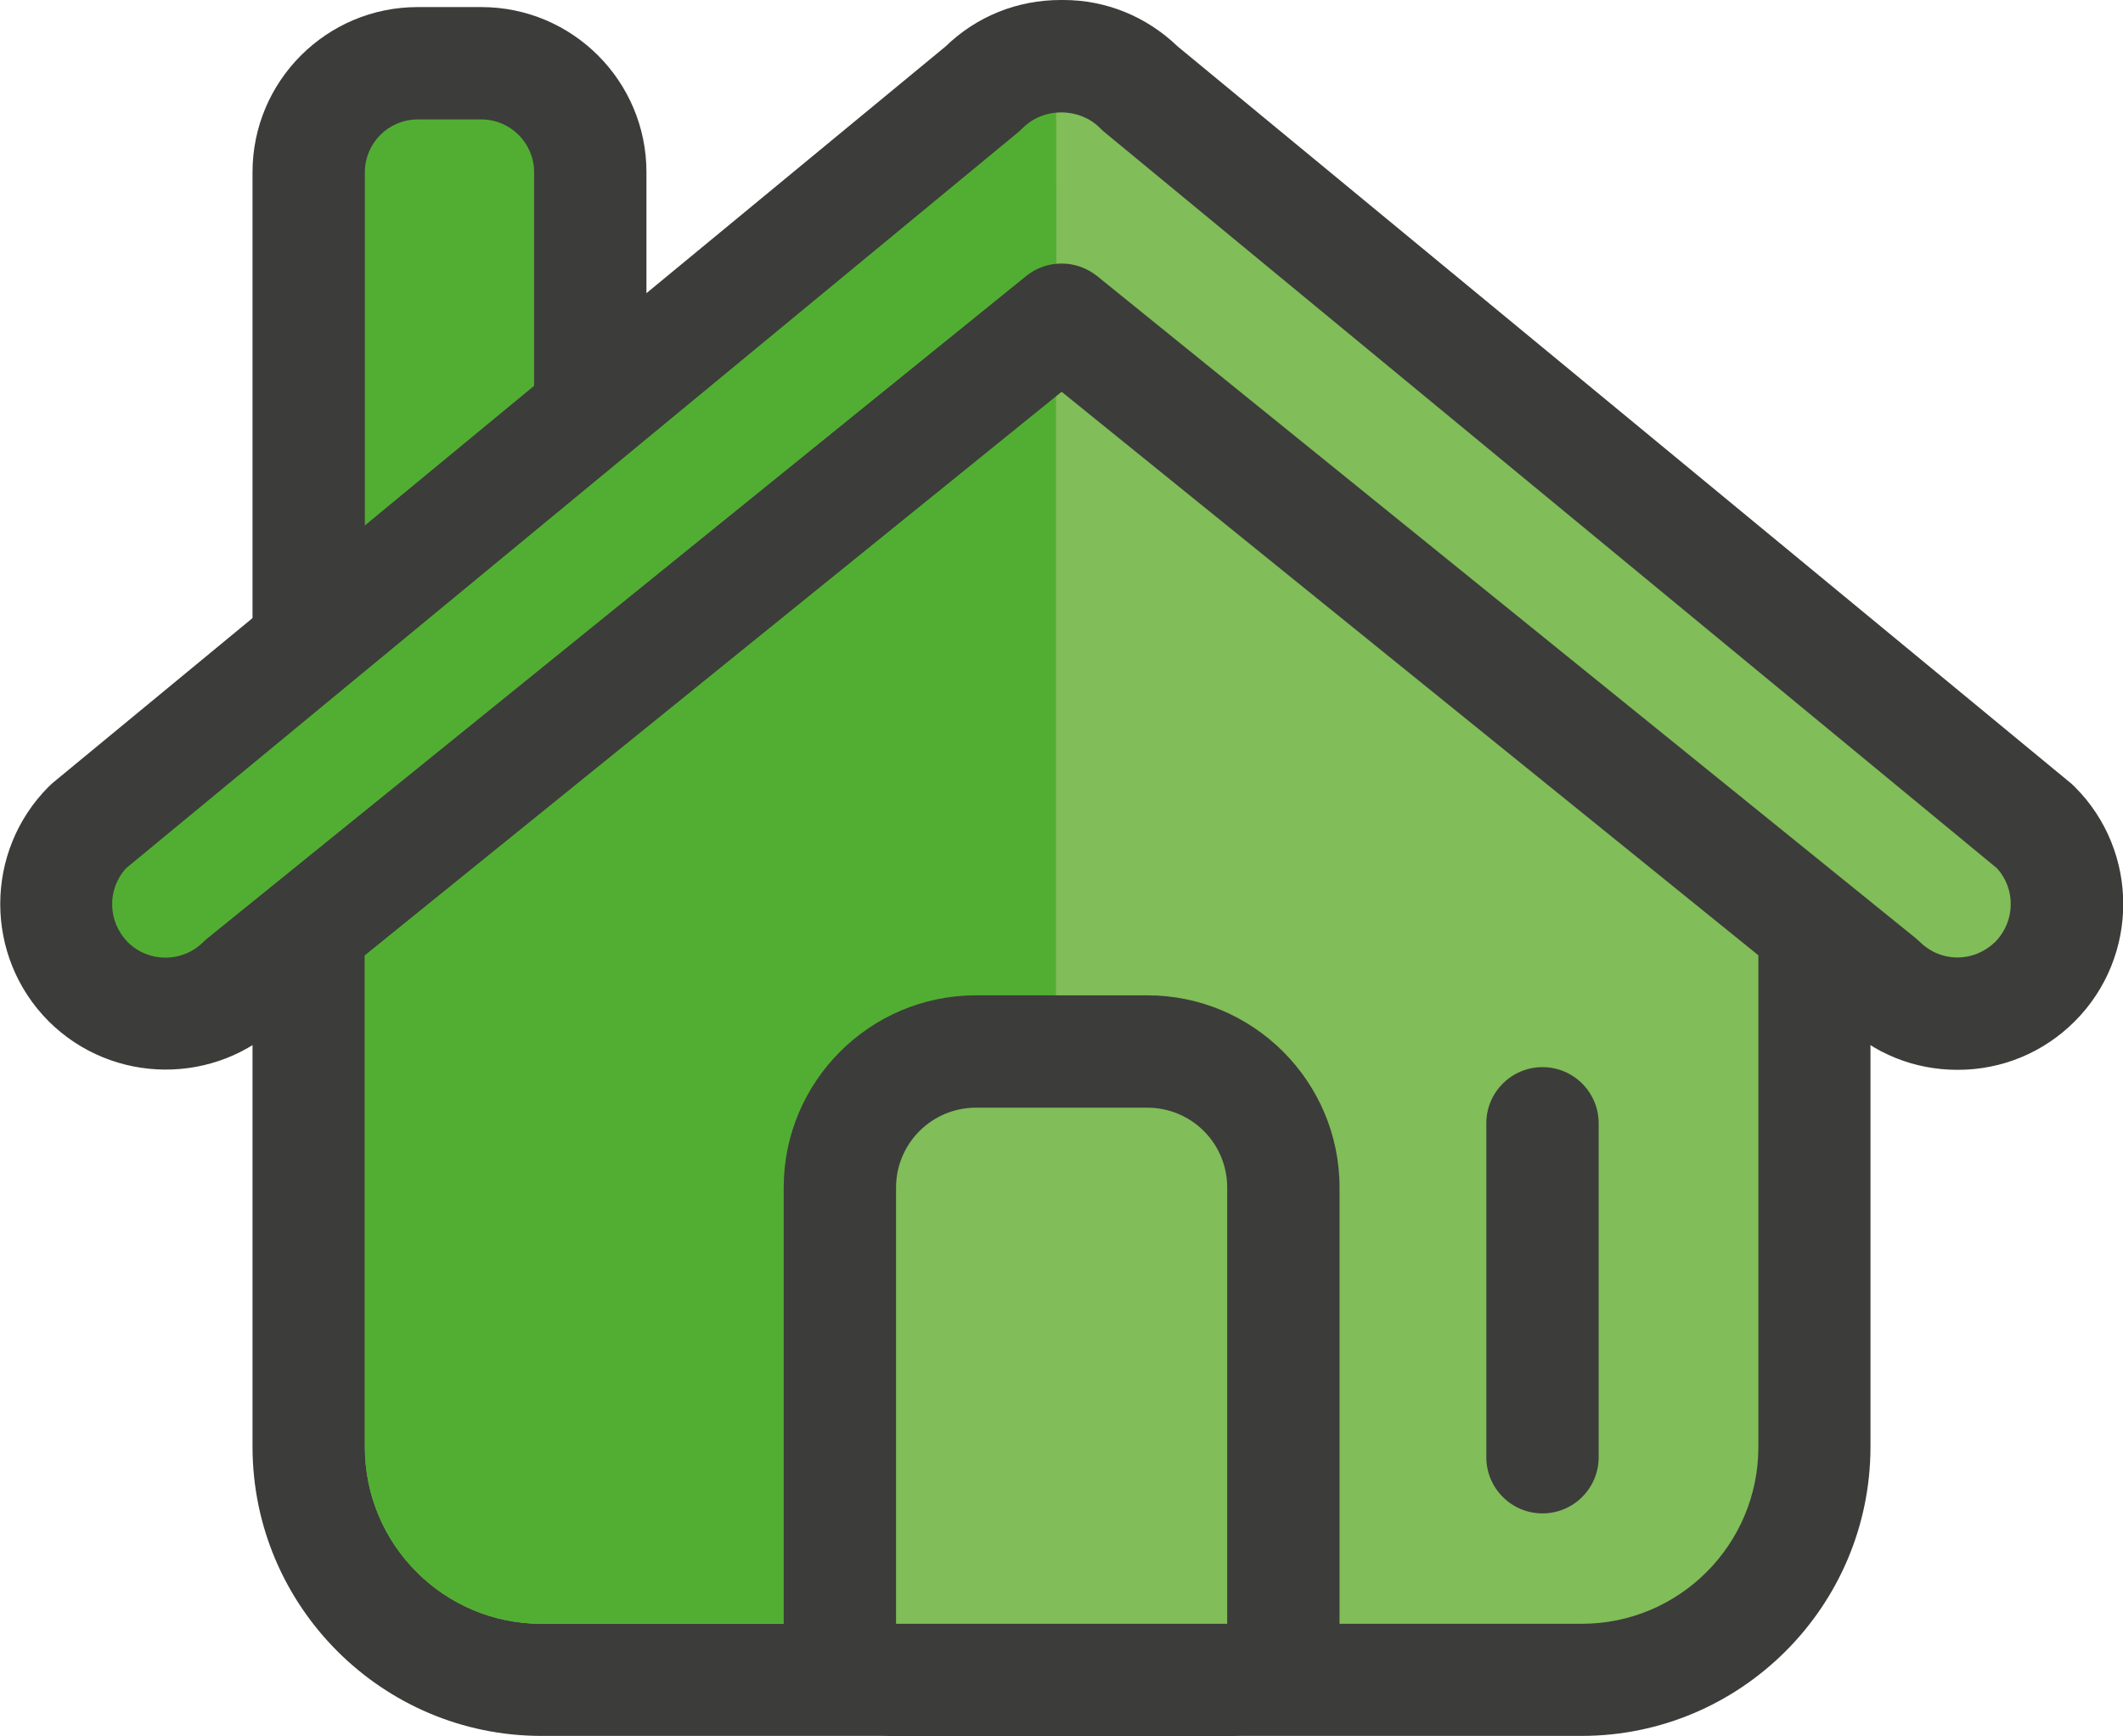 <?xml version="1.0" encoding="UTF-8"?>
<svg id="Capa_2" data-name="Capa 2" xmlns="http://www.w3.org/2000/svg" viewBox="0 0 86.93 71.08">
  <defs>
    <style>
      .cls-1 {
        fill: #3c3c3b;
      }

      .cls-2 {
        fill: #52ae32;
      }

      .cls-3 {
        fill: #81bd58;
      }
    </style>
  </defs>
  <g id="Capa_1-2" data-name="Capa 1">
    <g>
      <g>
        <path class="cls-3" d="m22.17,68.78c-5.26,0-9.53-4.28-9.53-9.54v-29.57c0-.71.33-1.38.88-1.81L42.41,5.27c.42-.33.92-.49,1.42-.49s1,.16,1.42.49l28.17,22.11c.56.44.88,1.1.88,1.81v30.05c0,5.26-4.28,9.54-9.53,9.54H22.17Z"/>
        <path class="cls-1" d="m43.83,7.08l28.17,22.11v30.05c0,4-3.24,7.24-7.23,7.24H22.17c-3.99,0-7.23-3.24-7.23-7.24v-29.57L43.83,7.08m0-4.6c-1,0-2,.33-2.83.98L12.11,26.04c-1.12.87-1.77,2.21-1.77,3.62v29.57c0,6.53,5.31,11.84,11.83,11.84h42.59c6.52,0,11.83-5.31,11.83-11.84v-30.05c0-1.41-.65-2.75-1.76-3.62L46.67,3.46c-.83-.65-1.84-.98-2.84-.98h0Z"/>
      </g>
      <path class="cls-3" d="m83.33,33.85L46.67,3.61c-.88-.88-2.04-1.32-3.2-1.31-1.16,0-2.32.43-3.21,1.31L3.61,33.85c-1.75,1.75-1.75,4.59,0,6.34,1.75,1.75,4.59,1.75,6.34,0L43.47,13.09l33.52,27.1c1.75,1.75,4.59,1.75,6.34,0,1.74-1.75,1.75-4.59,0-6.34Z"/>
      <path class="cls-3" d="m83.33,33.85L46.67,3.61c-.88-.88-2.04-1.32-3.2-1.31-1.16,0-2.32.43-3.21,1.31L3.61,33.85c-1.75,1.75-1.75,4.59,0,6.34,1.75,1.75,4.59,1.75,6.34,0L43.47,13.09l33.52,27.1c1.75,1.75,4.59,1.75,6.34,0,1.74-1.75,1.75-4.59,0-6.34Z"/>
      <g>
        <path class="cls-2" d="m14.94,32.79c-1.27,0-2.3-1.03-2.3-2.3V7.05c0-2.46,2-4.46,4.46-4.46h2.61c2.46,0,4.46,2,4.46,4.46v23.44c0,1.27-1.03,2.3-2.3,2.3h-6.93Z"/>
        <path class="cls-1" d="m19.71,4.89c1.19,0,2.16.97,2.16,2.16v23.44h-6.93V7.05c0-1.19.97-2.16,2.16-2.16h2.61m0-4.6h-2.61c-3.73,0-6.76,3.03-6.76,6.76v23.44c0,2.54,2.06,4.6,4.6,4.6h6.93c2.54,0,4.6-2.06,4.6-4.6V7.05c0-3.73-3.03-6.76-6.76-6.76h0Z"/>
      </g>
      <path class="cls-2" d="m43.25,7.53L14.94,29.67v29.57c0,4,3.24,7.24,7.23,7.24h21.07V7.53Z"/>
      <path class="cls-2" d="m43.25,2.32c-1.09.04-2.16.46-2.98,1.29L3.61,33.85c-1.75,1.75-1.75,4.59,0,6.34,1.75,1.75,4.59,1.75,6.34,0L43.25,13.27V2.32Z"/>
      <path class="cls-1" d="m80.15,43.8h0c-1.77,0-3.43-.67-4.7-1.9l-31.98-25.86-31.98,25.86c-2.65,2.55-6.88,2.52-9.5-.09-2.64-2.65-2.64-6.95,0-9.6.05-.05.11-.1.16-.15L38.72,1.9C39.99.67,41.65,0,43.43,0c.04,0,.08,0,.12,0,1.73,0,3.39.67,4.67,1.9l36.58,30.17c.06.05.11.1.16.15,2.64,2.64,2.64,6.94,0,9.59-1.29,1.29-2.99,1.99-4.8,1.99ZM43.47,10.79c.51,0,1.02.17,1.45.51l33.51,27.1c.06.05.12.11.18.16.41.41.96.64,1.54.64h0c.58,0,1.13-.23,1.55-.64.82-.83.85-2.17.06-3.02L45.2,5.39c-.06-.05-.11-.1-.16-.15-.42-.42-.98-.63-1.56-.64-.61,0-1.18.22-1.6.64-.05.05-.11.1-.16.15L5.17,35.54c-.79.85-.77,2.19.06,3.03.85.85,2.24.85,3.09,0,.06-.06.12-.11.18-.16L42.02,11.3c.42-.34.93-.51,1.45-.51Z"/>
      <g>
        <path class="cls-3" d="m36.68,68.78c-1.27,0-2.3-1.03-2.3-2.3v-17.86c0-3.07,2.5-5.57,5.57-5.57h7.02c3.07,0,5.57,2.5,5.57,5.57v17.86c0,1.27-1.03,2.3-2.3,2.3h-13.56Z"/>
        <path class="cls-1" d="m46.98,45.35c1.81,0,3.27,1.46,3.27,3.27v17.86h-13.56v-17.86c0-1.8,1.46-3.27,3.27-3.27h7.02m0-4.6h-7.02c-4.34,0-7.87,3.53-7.87,7.87v17.86c0,2.54,2.06,4.6,4.6,4.6h13.56c2.54,0,4.6-2.06,4.6-4.6v-17.86c0-4.34-3.53-7.87-7.87-7.87h0Z"/>
      </g>
      <path class="cls-1" d="m63.16,61.96c-1.27,0-2.3-1.03-2.3-2.3v-13.67c0-1.27,1.03-2.3,2.3-2.3s2.3,1.03,2.3,2.3v13.67c0,1.27-1.03,2.3-2.3,2.3Z"/>
    </g>
  </g>
</svg>